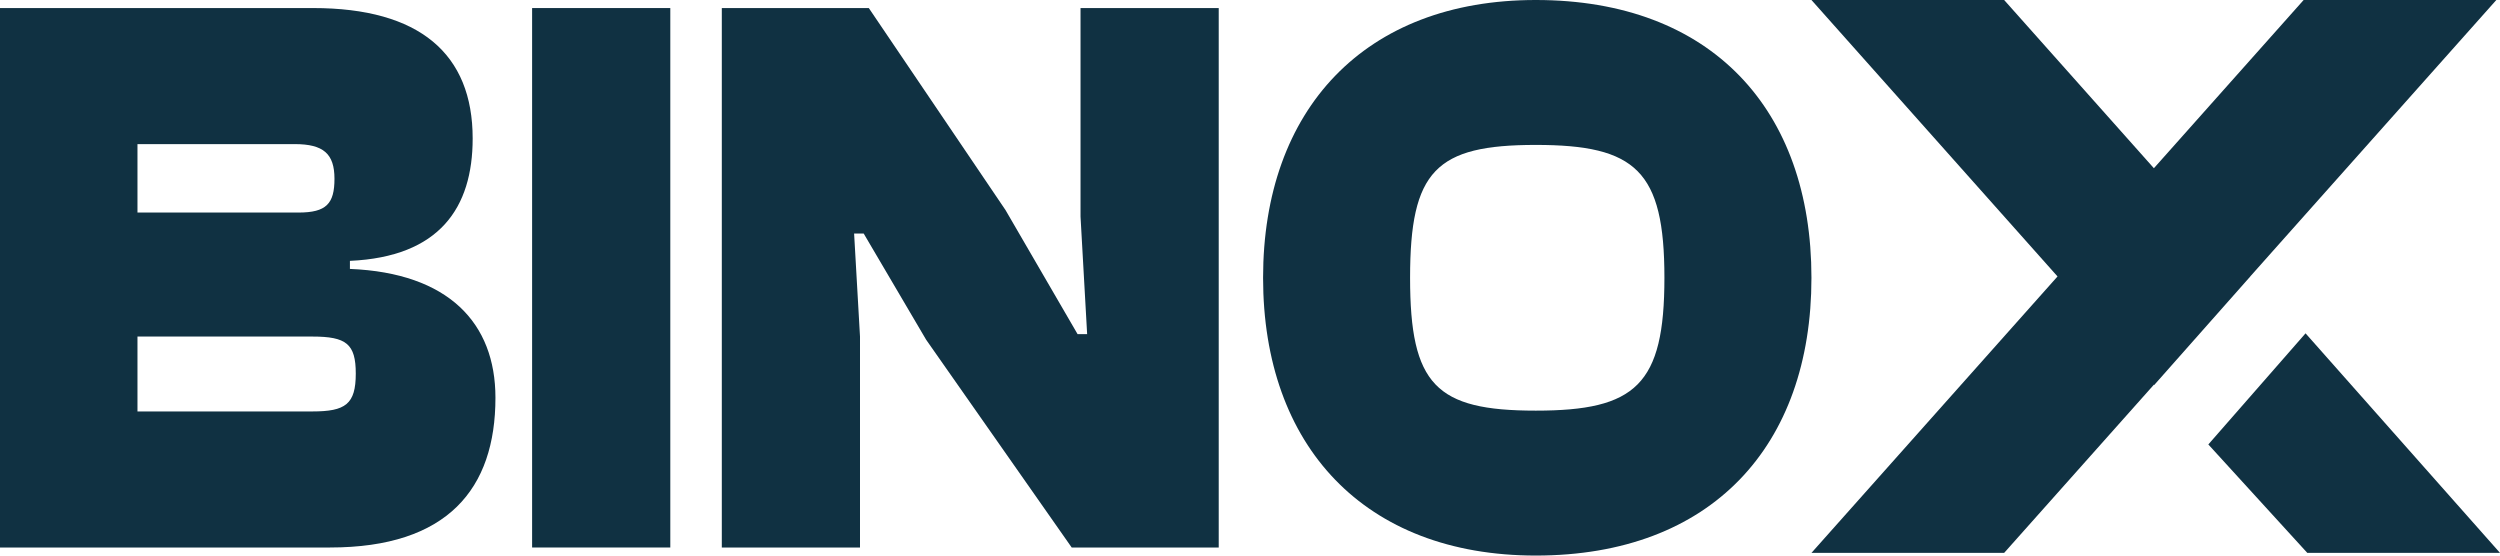 <svg width="90" height="20" viewBox="0 0 90 20" fill="none" xmlns="http://www.w3.org/2000/svg">
<path d="M11.882 19.71H0V0.29H11.273C15.111 0.29 17.016 1.942 17.016 4.986C17.016 7.478 15.825 9.246 12.597 9.391V9.681C16.143 9.826 17.836 11.623 17.836 14.319C17.836 17.594 16.116 19.71 11.882 19.71ZM4.949 5.188V7.652H10.744C11.75 7.652 12.041 7.333 12.041 6.435C12.041 5.536 11.644 5.188 10.612 5.188H4.949ZM4.949 12.116V14.812H11.247C12.438 14.812 12.808 14.551 12.808 13.449C12.808 12.377 12.464 12.116 11.247 12.116H4.949Z" fill="#103142"/>
<path d="M24.131 19.71H19.156V0.29H24.131V19.71Z" fill="#103142"/>
<path d="M30.96 19.71H25.985V0.29H31.277L36.2 7.565L38.793 12.029H39.137L38.899 7.797V0.29H43.874V19.71H38.581L33.342 12.232L31.092 8.406H30.748L30.96 12.116V19.71Z" fill="#103142"/>
<path d="M55.288 20C49.122 20 45.471 16.058 45.471 10C45.471 3.942 49.122 0 55.288 0C61.613 0 65.212 3.942 65.212 10C65.212 16.058 61.613 20 55.288 20ZM55.288 14.783C58.887 14.783 59.919 13.855 59.919 10C59.919 6.145 58.887 5.217 55.288 5.217C51.689 5.217 50.763 6.145 50.763 10C50.763 13.855 51.689 14.783 55.288 14.783Z" fill="#103142"/>
<path fill-rule="evenodd" clip-rule="evenodd" d="M72.149 0L77.54 6.056L82.931 0H89.868L81.813 9.048L81.677 9.201L81.009 9.952L81.01 9.954L77.551 13.861L77.54 13.849L72.149 19.904H65.212L74.071 9.952L65.212 0H72.149ZM90 19.904L83 12L79.5 16L83.063 19.904L90 19.904Z" fill="#103142"/>
</svg>
